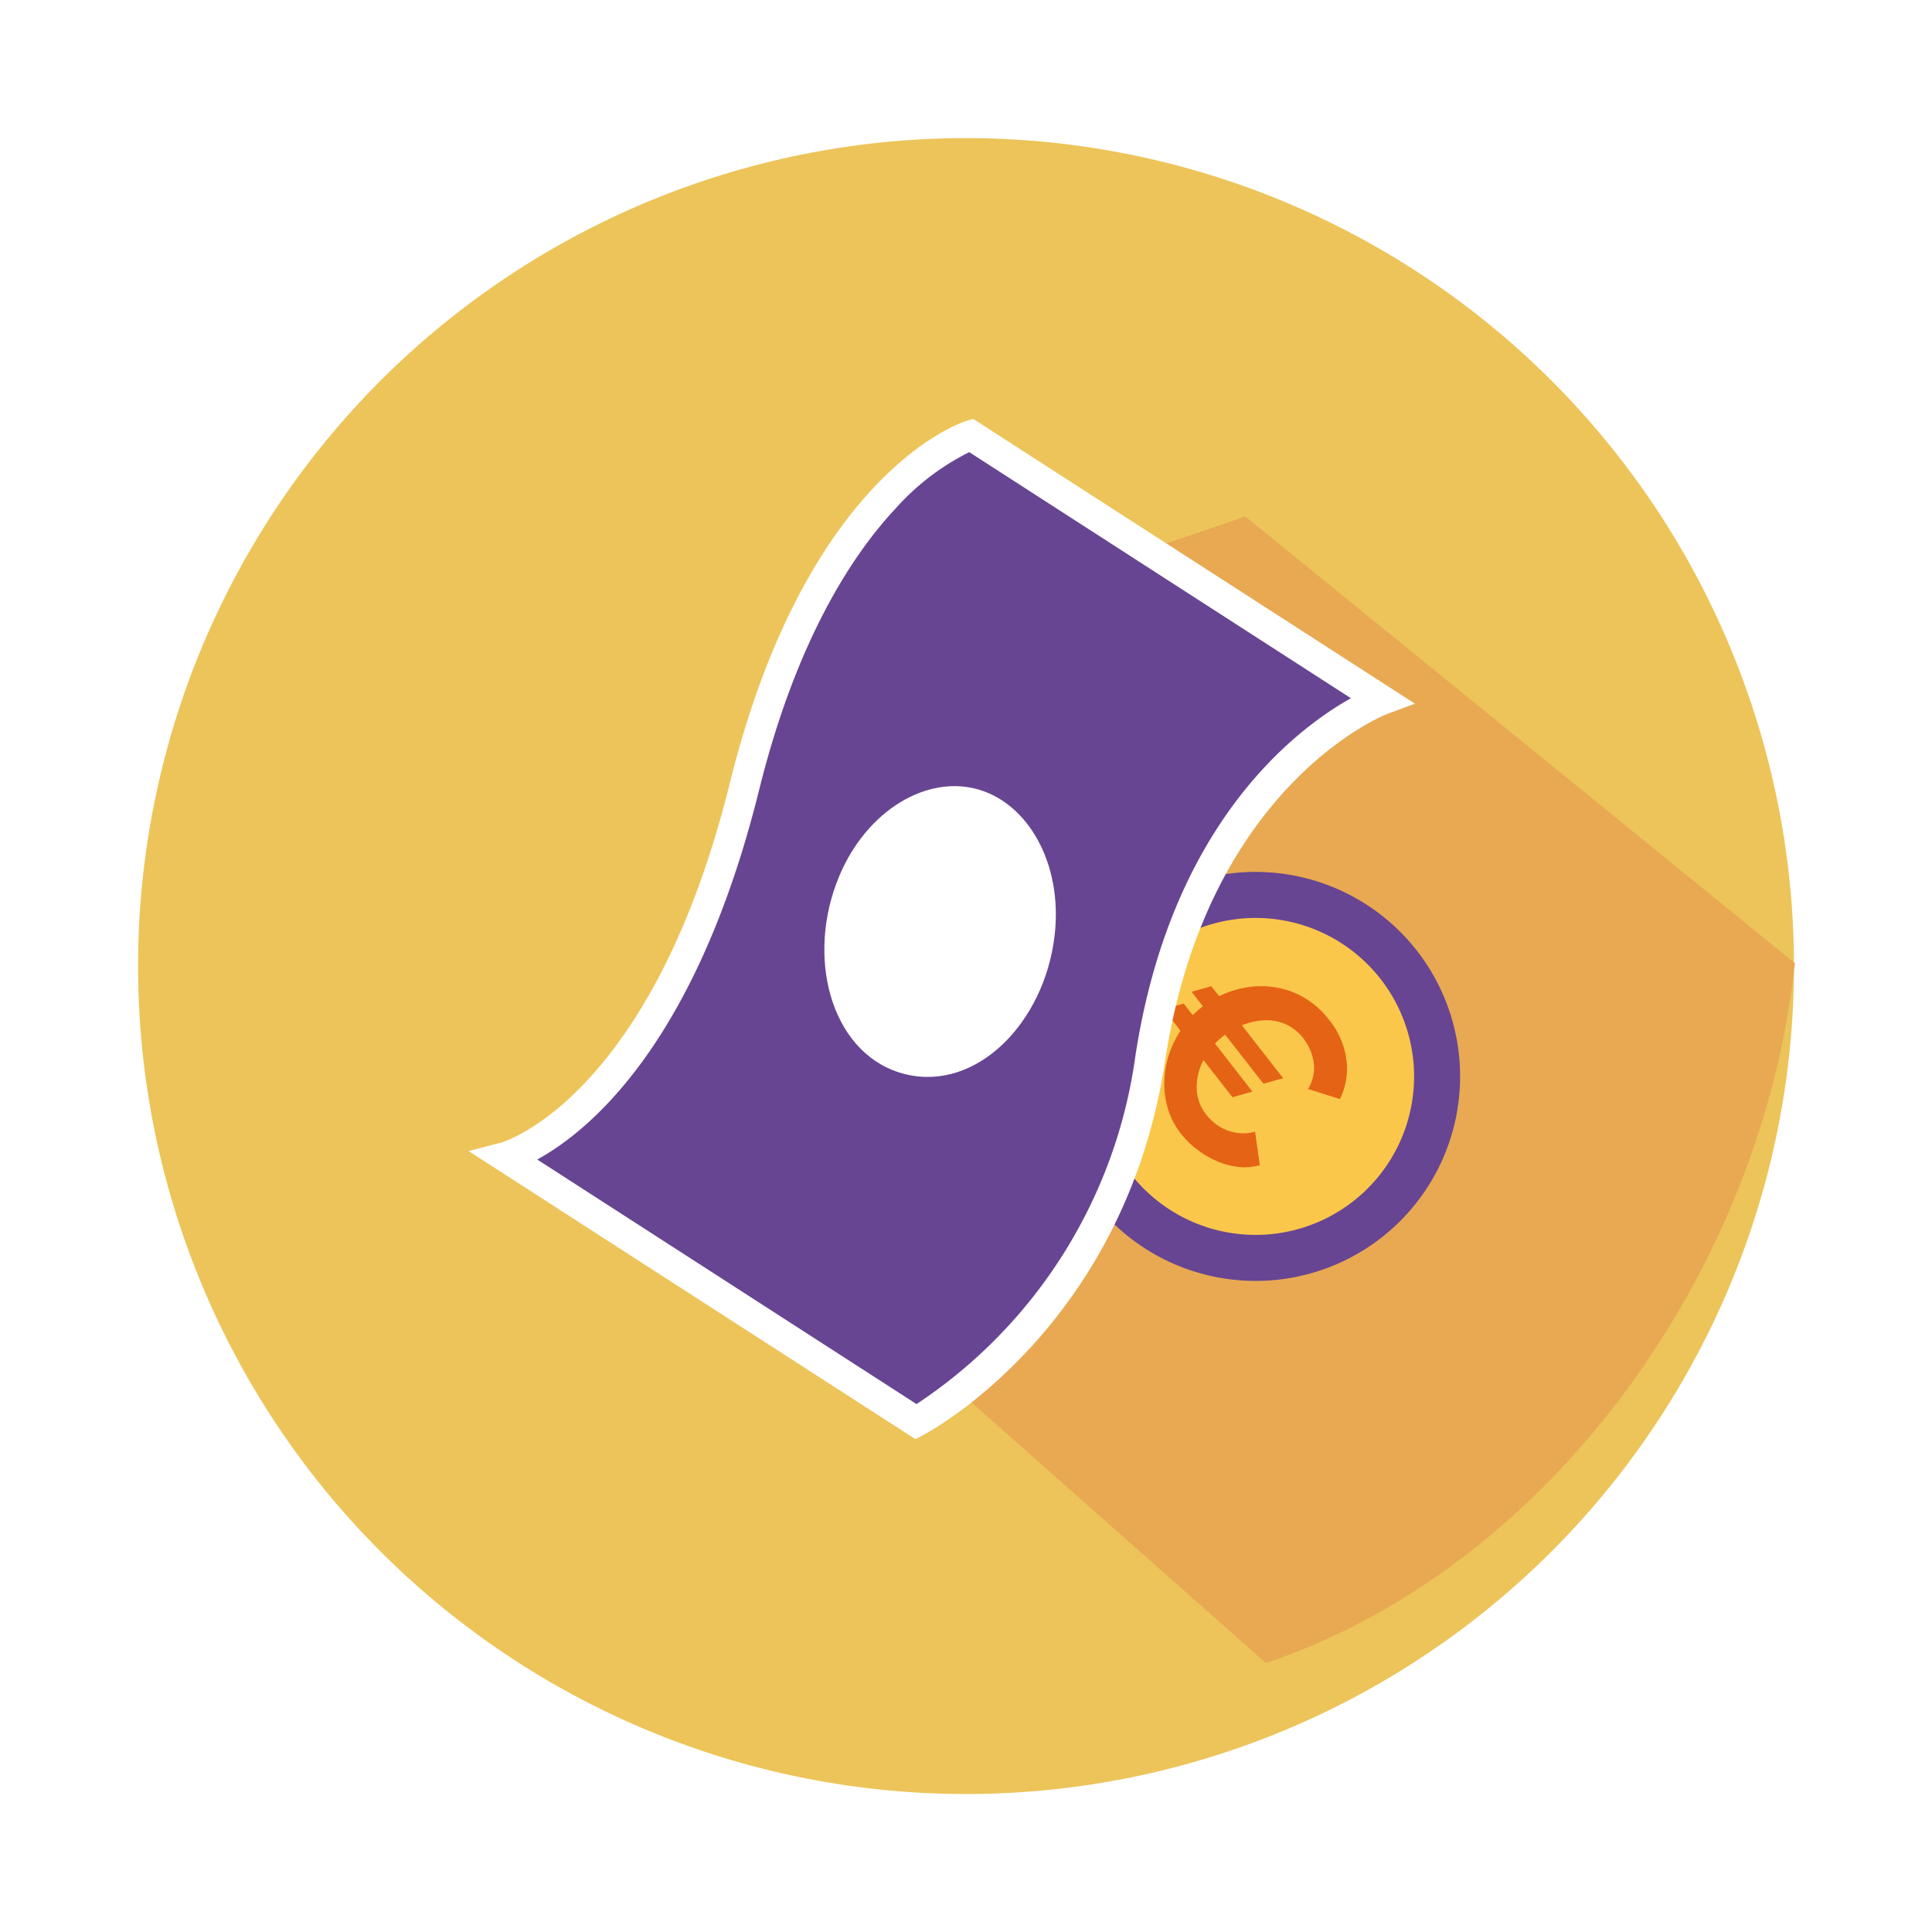 <svg xmlns="http://www.w3.org/2000/svg" xmlns:xlink="http://www.w3.org/1999/xlink" width="125.935" height="125.939" viewBox="0 0 125.935 125.939">
  <defs>
    <filter id="Path_266" x="0" y="0" width="125.935" height="125.939" filterUnits="userSpaceOnUse">
      <feOffset dy="3" input="SourceAlpha"/>
      <feGaussianBlur stdDeviation="3" result="blur"/>
      <feFlood flood-opacity="0.161"/>
      <feComposite operator="in" in2="blur"/>
      <feComposite in="SourceGraphic"/>
    </filter>
  </defs>
  <g id="Group_805" data-name="Group 805" transform="translate(-1204.9 -870.627)">
    <g transform="matrix(1, 0, 0, 1, 1204.9, 870.63)" filter="url(#Path_266)">
      <path id="Path_266-2" data-name="Path 266" d="M53.967,0A53.969,53.969,0,1,1,0,53.969,53.968,53.968,0,0,1,53.967,0Z" transform="translate(9 6)" fill="#ecc45a"/>
    </g>
    <path id="Path_260" data-name="Path 260" d="M1293.176,911.392l-27.163,9.258,1.23,23.385,1.862,19.6,25.41,22.492c18.538-6.252,32.318-25.546,34.485-45.617Z" transform="translate(-7.1 -7.096)" fill="#e8a952"/>
    <g id="Group_804" data-name="Group 804" transform="translate(1235.448 897.929)">
      <g id="Group_803" data-name="Group 803">
        <g id="Group_800" data-name="Group 800" transform="translate(39.47 31.031)">
          <path id="Path_261" data-name="Path 261" d="M1297.437,953.764a11.83,11.83,0,1,1,2.046-16.6A11.83,11.83,0,0,1,1297.437,953.764Z" transform="translate(-1278.328 -932.608)" fill="#fac74a" stroke="#674592" stroke-miterlimit="10" stroke-width="3"/>
          <g id="Group_799" data-name="Group 799" transform="translate(5.847 5.95)">
            <path id="Path_262" data-name="Path 262" d="M1287.784,939.213a6.217,6.217,0,0,1,1.8-.579,5.809,5.809,0,0,1,1.9.006,5.5,5.5,0,0,1,1.844.673,5.567,5.567,0,0,1,1.612,1.433,5.175,5.175,0,0,1,1.138,2.639,4.475,4.475,0,0,1-.426,2.531l-2.075-.653a2.734,2.734,0,0,0,.35-.939,2.692,2.692,0,0,0,0-.891,3.234,3.234,0,0,0-.251-.8,3.562,3.562,0,0,0-.405-.67,3.043,3.043,0,0,0-.879-.782,2.932,2.932,0,0,0-1.01-.36,3.471,3.471,0,0,0-1.072,0,4.77,4.77,0,0,0-1.052.285l2.694,3.452-1.285.359-2.5-3.2a6.492,6.492,0,0,0-.662.581l2.445,3.132-1.3.369-1.894-2.425a3.818,3.818,0,0,0-.442,1.836,2.848,2.848,0,0,0,.64,1.741,3.2,3.2,0,0,0,.569.564,3,3,0,0,0,1.615.627,2.784,2.784,0,0,0,.982-.1l.309,2.182a3.527,3.527,0,0,1-1.423.114,5.018,5.018,0,0,1-1.409-.391,6.106,6.106,0,0,1-1.28-.76,5.81,5.81,0,0,1-1.03-1.018,4.852,4.852,0,0,1-.848-1.622,5.707,5.707,0,0,1-.237-1.745,6.125,6.125,0,0,1,.293-1.741,6.552,6.552,0,0,1,.764-1.6l-1.093-1.4,1.3-.37.593.76a7.118,7.118,0,0,1,.661-.581l-.738-.946,1.285-.36Z" transform="translate(-1284.175 -938.559)" fill="#e56315"/>
          </g>
        </g>
        <g id="Group_802" data-name="Group 802">
          <g id="Group_801" data-name="Group 801">
            <path id="Path_263" data-name="Path 263" d="M1268.03,966.949l-26.766-17.257s10.252-2.672,15.578-24.16c4.912-19.816,14.754-22.883,14.754-22.883l26.765,17.258s-12.213,4.532-15.079,23.387C1280.7,960.27,1268.03,966.949,1268.03,966.949Z" transform="translate(-1238.858 -901.577)" fill="#674592"/>
            <path id="Path_264" data-name="Path 264" d="M1267.98,968.083l-29.122-18.777,2.159-.563c.091-.025,9.783-2.911,14.873-23.447,4.988-20.121,14.991-23.451,15.414-23.583l.438-.136,28.8,18.567-1.836.681c-.114.044-11.714,4.615-14.451,22.616-2.625,17.266-15.229,24.093-15.764,24.375Zm-24.651-18.227,24.725,15.942a32.488,32.488,0,0,0,14.259-22.651c2.314-15.218,10.5-21.367,14.054-23.36l-24.876-16.039a15.968,15.968,0,0,0-4.841,3.715c-2.683,2.875-6.4,8.385-8.857,18.3C1253.678,942.371,1246.644,948.044,1243.329,949.856Z" transform="translate(-1238.858 -901.577)" fill="#fff"/>
          </g>
          <path id="Path_265" data-name="Path 265" d="M1267.344,944.3c-4.641-1.123-6.5-7.14-4.507-12.468,1.677-4.493,5.613-6.981,9.014-6.158s5.765,4.836,5.2,9.6C1276.387,940.923,1271.985,945.426,1267.344,944.3Z" transform="translate(-1238.858 -901.577)" fill="#fff"/>
        </g>
      </g>
    </g>
  </g>
</svg>
